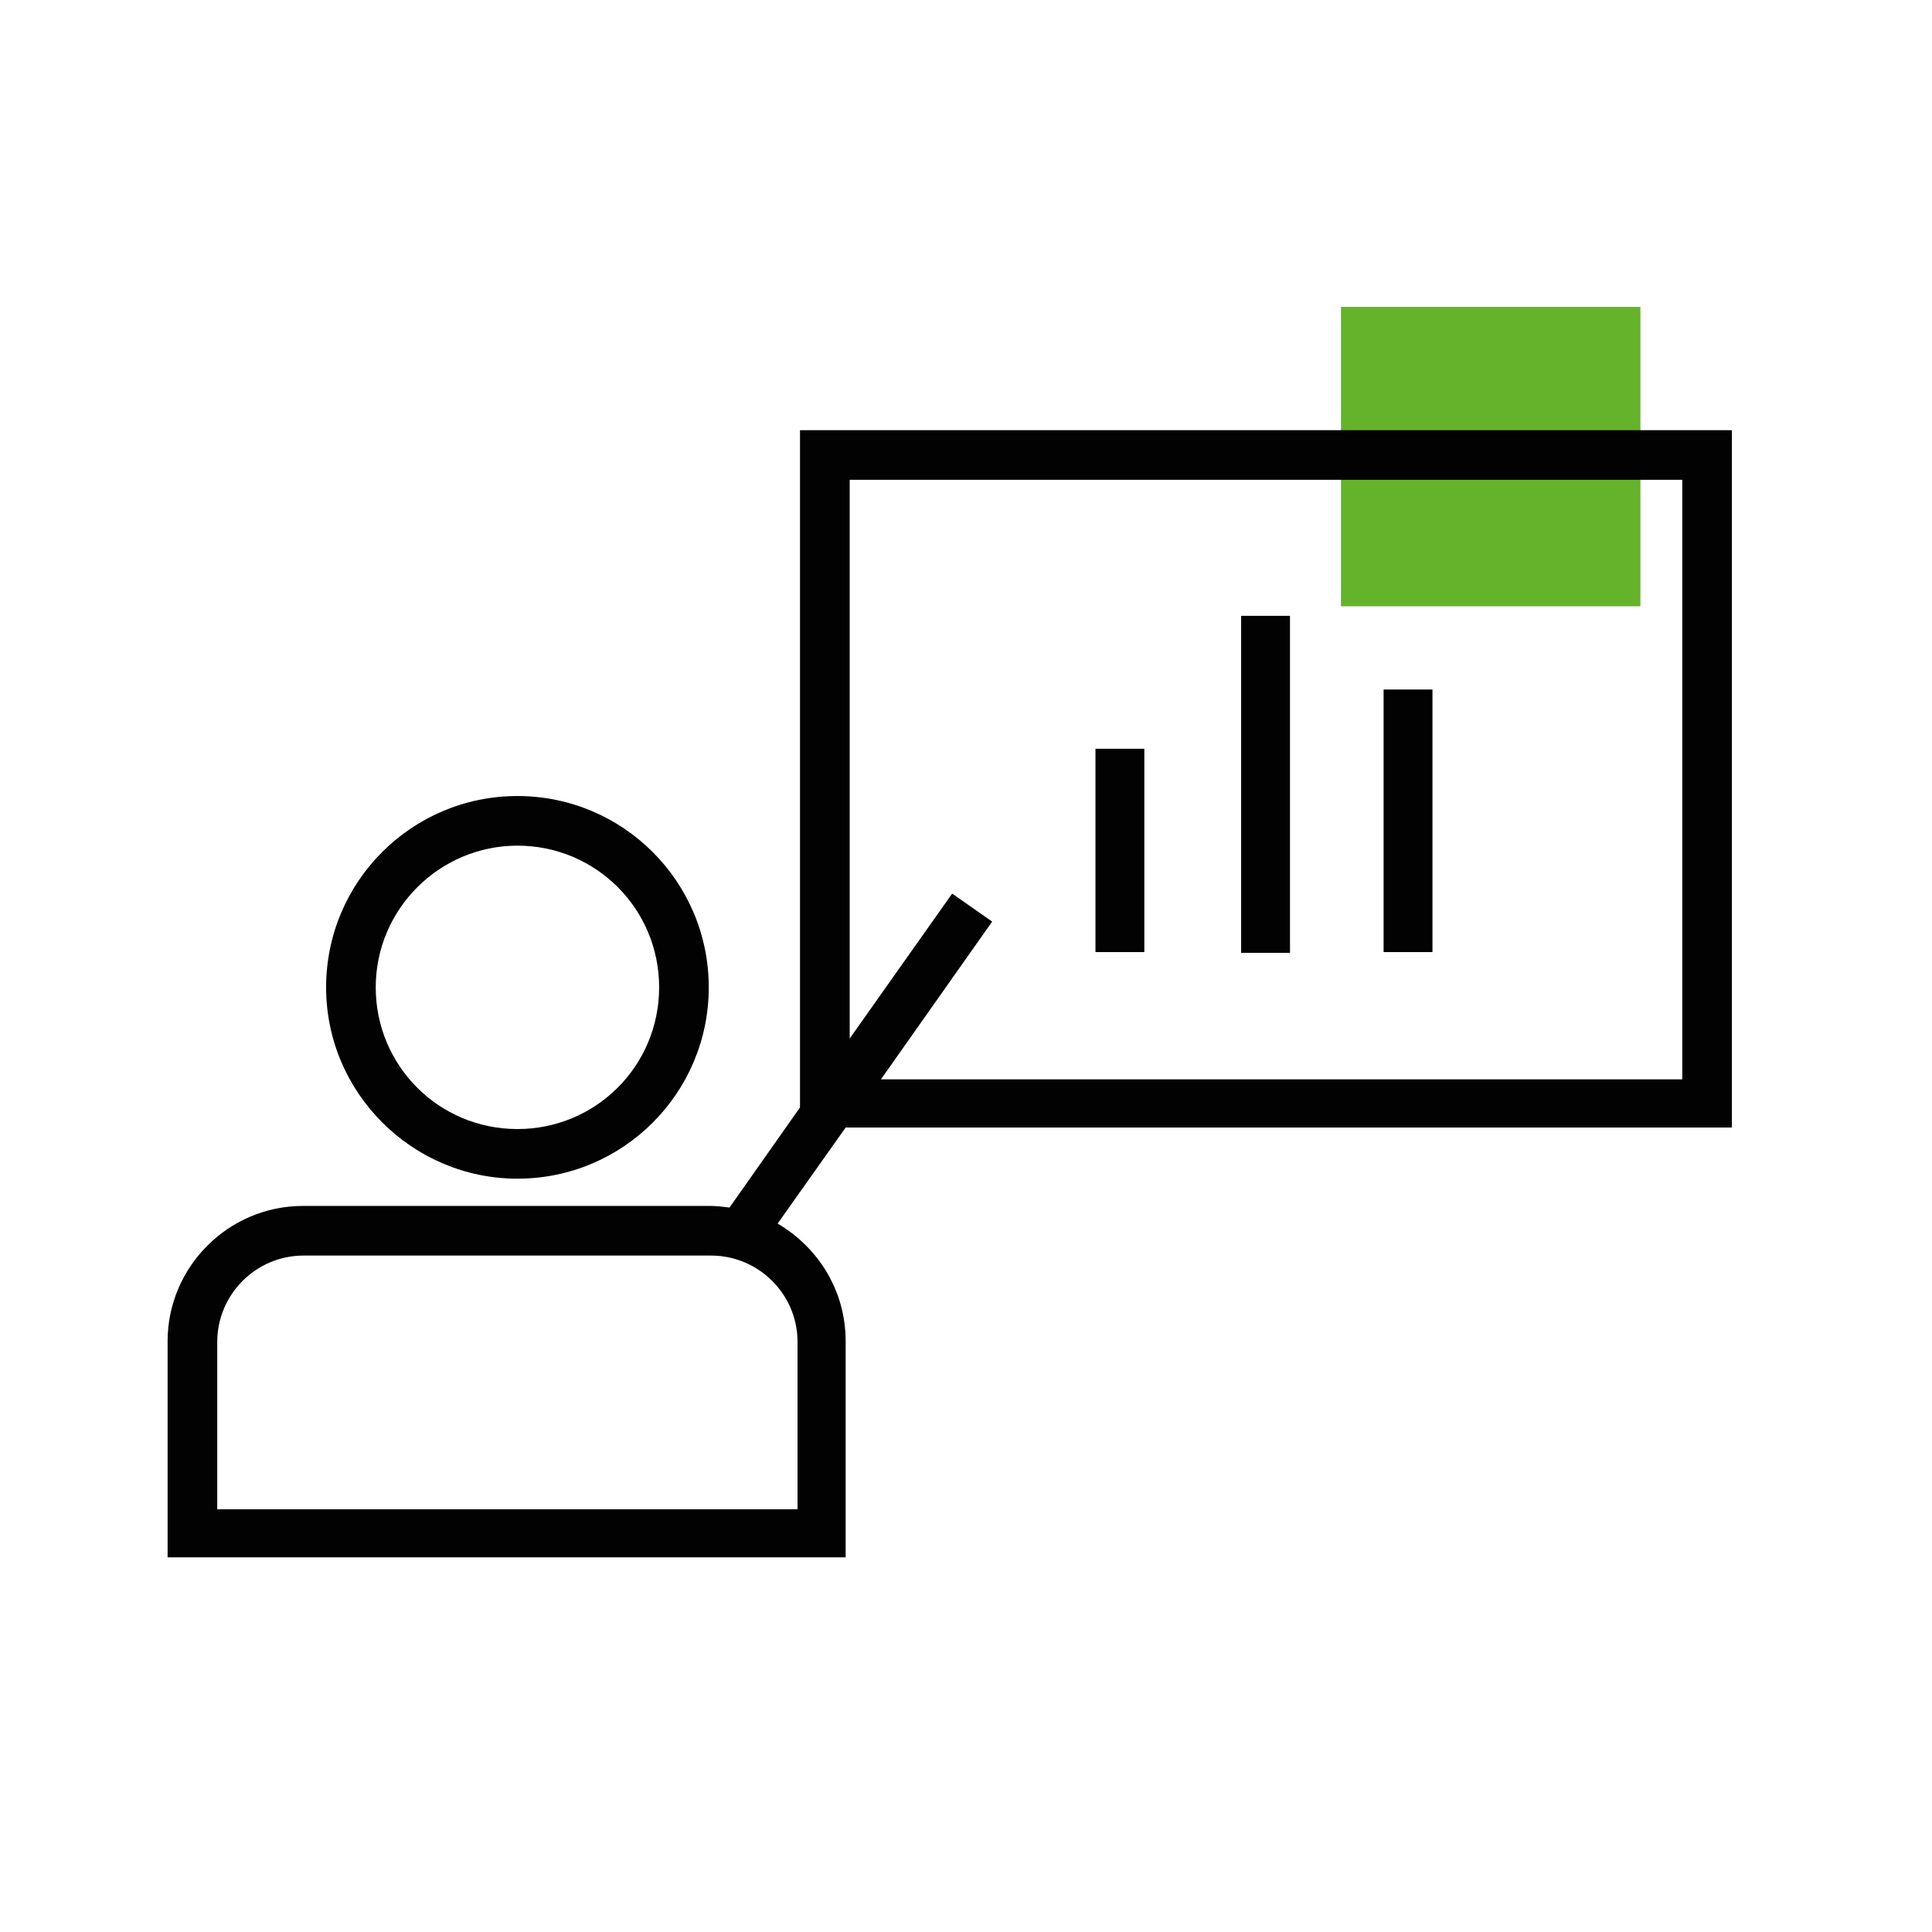 <?xml version="1.0" encoding="UTF-8"?>
<svg id="Leistungen" xmlns="http://www.w3.org/2000/svg" width="228.92" height="228.92" viewBox="0 0 228.92 228.92">
  <g id="USP-Softwareschulung">
    <g>
      <rect x="158.89" y="36.36" width="35.48" height="35.48" fill="#64b32b"/>
      <g>
        <path d="M205.21,133.68V50.97H94.79v80.25l-8.35,11.86c-.76-.09-1.52-.19-2.28-.19H35.89c-8.82,0-16.03,7.21-16.03,16.03v25.61H100.2v-25.61c0-5.98-3.23-11.1-8.06-13.94l8.06-11.38h105v.09Zm-110.79,45.15H25.74v-19.82c0-5.6,4.55-10.24,10.24-10.24h48.28c5.6,0,10.24,4.55,10.24,10.24v19.82h-.09Zm6.17-121.98h98.74V127.89H104.38l13.18-18.69-4.74-3.32-12.14,17.17V56.85h-.09Z" fill="#020203"/>
        <rect x="129.8" y="88.72" width="5.79" height="24.09" fill="#020203"/>
        <rect x="147.06" y="72.97" width="5.79" height="39.93" fill="#020203"/>
        <rect x="163.94" y="81.7" width="5.79" height="31.11" fill="#020203"/>
        <path d="M61.31,139.66c12.52,0,22.67-10.15,22.67-22.67s-10.15-22.67-22.67-22.67-22.67,10.15-22.67,22.67,10.24,22.67,22.67,22.67Zm0-39.46c9.3,0,16.79,7.49,16.79,16.79s-7.49,16.79-16.79,16.79-16.79-7.49-16.79-16.79,7.59-16.79,16.79-16.79Z" fill="#020203"/>
      </g>
    </g>
  </g>
</svg>